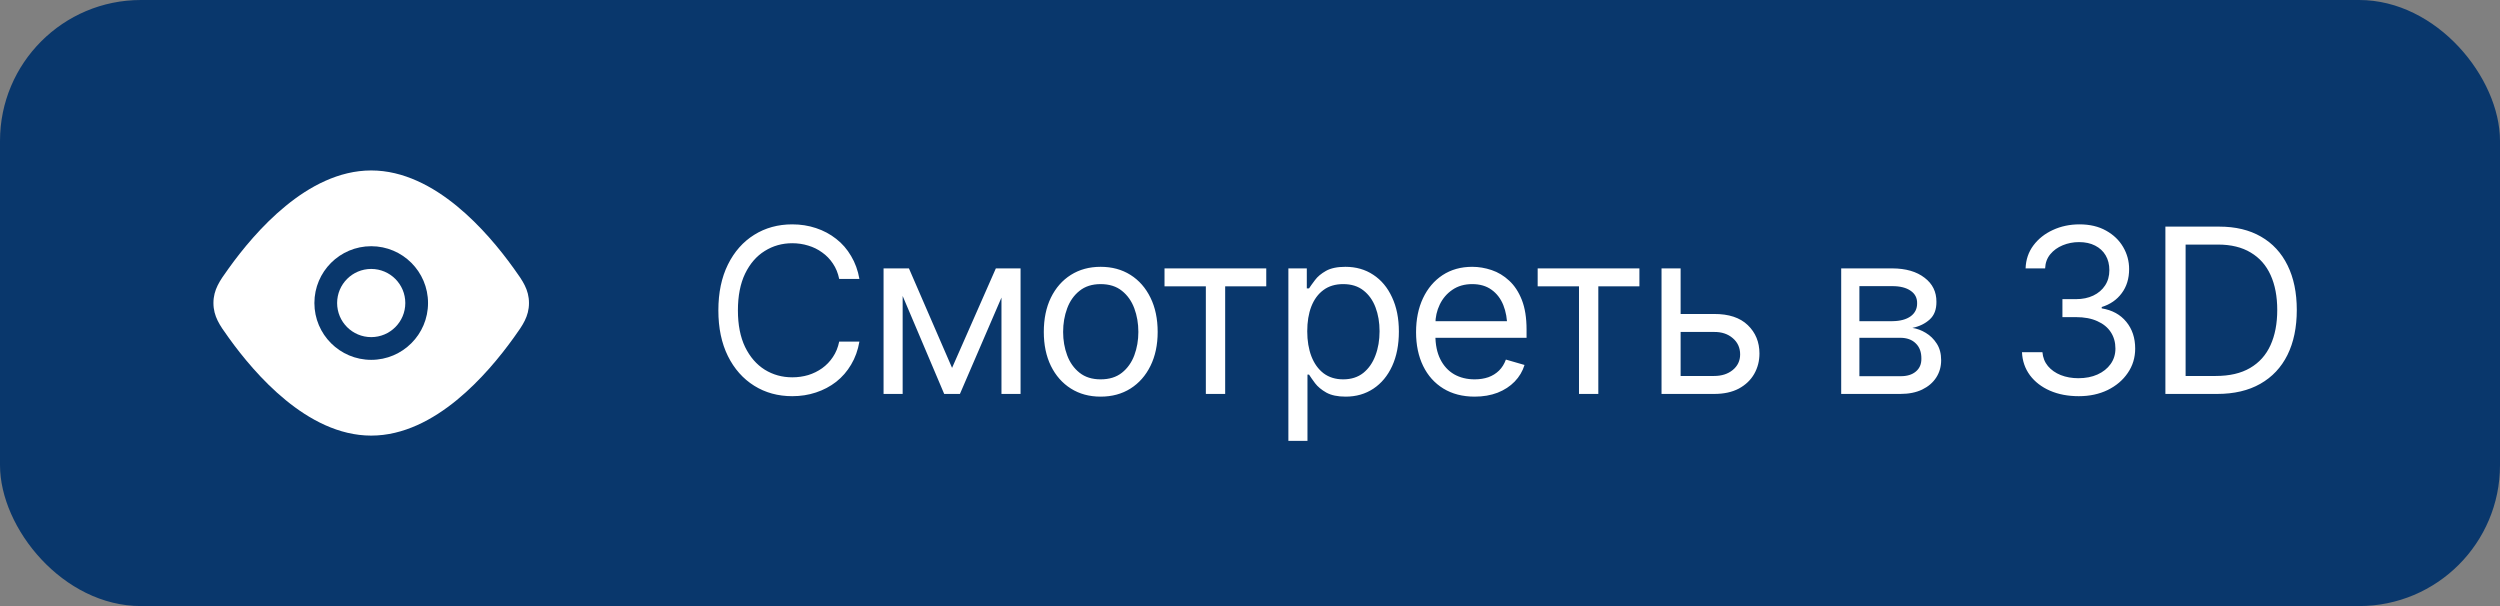 <?xml version="1.0" encoding="UTF-8"?> <svg xmlns="http://www.w3.org/2000/svg" width="165" height="40" viewBox="0 0 165 40" fill="none"><rect x="0" y="0" width="165" height="40" fill="#808080" stroke="none"/><rect width="165" height="40" rx="9.3" fill="#09376C"></rect><path d="M22.25 20C22.25 18.757 23.257 17.75 24.5 17.75C25.743 17.75 26.75 18.757 26.75 20C26.75 21.243 25.743 22.25 24.5 22.25C23.257 22.25 22.25 21.243 22.25 20Z" fill="white"></path><path fill-rule="evenodd" clip-rule="evenodd" d="M18.852 13.596C20.423 12.309 22.359 11.25 24.5 11.25C26.641 11.25 28.577 12.309 30.148 13.596C31.728 14.889 33.02 16.479 33.889 17.688L33.96 17.788C34.483 18.514 34.913 19.112 34.913 20C34.913 20.888 34.483 21.486 33.96 22.212L33.889 22.312C33.02 23.521 31.728 25.11 30.148 26.404C28.577 27.691 26.641 28.75 24.5 28.75C22.359 28.75 20.423 27.691 18.852 26.404C17.272 25.11 15.98 23.521 15.111 22.312L15.04 22.212C14.517 21.486 14.087 20.888 14.087 20C14.087 19.112 14.517 18.514 15.04 17.788L15.111 17.688C15.98 16.479 17.272 14.889 18.852 13.596ZM24.5 16.25C22.429 16.25 20.75 17.929 20.75 20C20.75 22.071 22.429 23.75 24.5 23.75C26.571 23.75 28.25 22.071 28.25 20C28.25 17.929 26.571 16.25 24.5 16.25Z" fill="white"></path><path d="M52.289 26.148C51.35 26.148 50.513 25.919 49.777 25.459C49.041 24.999 48.462 24.347 48.042 23.502C47.622 22.652 47.412 21.647 47.412 20.486C47.412 19.32 47.622 18.312 48.042 17.462C48.462 16.612 49.041 15.957 49.777 15.498C50.513 15.038 51.35 14.808 52.289 14.808C52.843 14.808 53.364 14.89 53.853 15.053C54.347 15.216 54.792 15.453 55.187 15.764C55.583 16.071 55.911 16.449 56.173 16.898C56.44 17.343 56.623 17.847 56.721 18.41H55.387C55.308 18.025 55.17 17.686 54.972 17.395C54.78 17.104 54.542 16.859 54.261 16.661C53.984 16.459 53.678 16.308 53.342 16.209C53.006 16.105 52.655 16.053 52.289 16.053C51.622 16.053 51.017 16.224 50.473 16.565C49.93 16.901 49.498 17.4 49.176 18.062C48.86 18.719 48.702 19.527 48.702 20.486C48.702 21.439 48.86 22.245 49.176 22.902C49.498 23.559 49.93 24.058 50.473 24.399C51.017 24.735 51.622 24.903 52.289 24.903C52.655 24.903 53.006 24.854 53.342 24.755C53.678 24.651 53.984 24.5 54.261 24.303C54.542 24.1 54.78 23.853 54.972 23.562C55.17 23.27 55.308 22.932 55.387 22.546H56.721C56.623 23.114 56.44 23.621 56.173 24.066C55.911 24.51 55.583 24.888 55.187 25.2C54.792 25.506 54.347 25.741 53.853 25.904C53.364 26.067 52.843 26.148 52.289 26.148ZM62.836 24.28L65.726 17.714H66.927L63.355 26H62.317L58.804 17.714H59.99L62.836 24.28ZM59.575 17.714V26H58.315V17.714H59.575ZM66.097 26V17.714H67.357V26H66.097ZM72.641 26.178C71.895 26.178 71.24 26 70.677 25.644C70.114 25.288 69.674 24.789 69.358 24.147C69.046 23.505 68.891 22.759 68.891 21.909C68.891 21.044 69.046 20.291 69.358 19.648C69.674 19.001 70.114 18.499 70.677 18.144C71.24 17.788 71.895 17.61 72.641 17.61C73.392 17.61 74.049 17.788 74.613 18.144C75.176 18.499 75.616 19.001 75.932 19.648C76.248 20.291 76.406 21.044 76.406 21.909C76.406 22.759 76.248 23.505 75.932 24.147C75.616 24.789 75.176 25.288 74.613 25.644C74.049 26 73.392 26.178 72.641 26.178ZM72.641 25.037C73.214 25.037 73.684 24.891 74.049 24.599C74.415 24.308 74.687 23.925 74.865 23.45C75.043 22.971 75.132 22.457 75.132 21.909C75.132 21.35 75.043 20.832 74.865 20.352C74.687 19.873 74.415 19.488 74.049 19.196C73.684 18.9 73.214 18.751 72.641 18.751C72.078 18.751 71.613 18.9 71.248 19.196C70.882 19.488 70.61 19.873 70.433 20.352C70.255 20.832 70.166 21.35 70.166 21.909C70.166 22.457 70.255 22.971 70.433 23.45C70.61 23.925 70.882 24.308 71.248 24.599C71.613 24.891 72.078 25.037 72.641 25.037ZM76.858 18.9V17.714H83.573V18.9H80.861V26H79.586V18.9H76.858ZM85.033 29.098V17.714H86.249V19.033H86.397C86.491 18.89 86.621 18.707 86.79 18.485C86.957 18.257 87.2 18.055 87.516 17.877C87.832 17.699 88.26 17.61 88.798 17.61C89.495 17.61 90.108 17.785 90.636 18.136C91.165 18.482 91.578 18.976 91.874 19.619C92.175 20.256 92.326 21.009 92.326 21.879C92.326 22.754 92.178 23.515 91.881 24.162C91.585 24.804 91.172 25.301 90.644 25.652C90.115 26.003 89.505 26.178 88.813 26.178C88.284 26.178 87.859 26.089 87.538 25.911C87.217 25.728 86.97 25.523 86.797 25.296C86.624 25.064 86.491 24.873 86.397 24.725H86.293V29.098H85.033ZM88.65 25.037C89.179 25.037 89.621 24.896 89.977 24.614C90.332 24.327 90.599 23.945 90.777 23.465C90.96 22.986 91.051 22.452 91.051 21.864C91.051 21.281 90.962 20.755 90.784 20.286C90.607 19.816 90.34 19.443 89.984 19.166C89.633 18.89 89.189 18.751 88.65 18.751C88.131 18.751 87.696 18.882 87.345 19.144C86.995 19.401 86.728 19.764 86.545 20.234C86.367 20.698 86.278 21.242 86.278 21.864C86.278 22.487 86.37 23.038 86.552 23.517C86.735 23.991 87.002 24.364 87.353 24.636C87.709 24.903 88.141 25.037 88.65 25.037ZM97.329 26.178C96.533 26.178 95.844 26 95.261 25.644C94.683 25.288 94.238 24.792 93.927 24.154C93.615 23.512 93.46 22.768 93.46 21.924C93.46 21.074 93.613 20.325 93.919 19.678C94.226 19.03 94.656 18.524 95.209 18.158C95.767 17.793 96.419 17.61 97.166 17.61C97.596 17.61 98.023 17.682 98.448 17.825C98.873 17.968 99.258 18.2 99.604 18.522C99.955 18.843 100.234 19.268 100.442 19.796C100.649 20.325 100.753 20.975 100.753 21.746V22.294H94.364V21.197H100.064L99.478 21.612C99.478 21.059 99.392 20.567 99.219 20.137C99.046 19.707 98.786 19.369 98.44 19.122C98.1 18.875 97.674 18.751 97.166 18.751C96.657 18.751 96.219 18.877 95.854 19.129C95.493 19.376 95.216 19.7 95.024 20.1C94.831 20.5 94.735 20.93 94.735 21.39V22.116C94.735 22.744 94.843 23.275 95.061 23.71C95.278 24.145 95.582 24.476 95.972 24.703C96.363 24.925 96.815 25.037 97.329 25.037C97.66 25.037 97.961 24.989 98.233 24.896C98.505 24.797 98.739 24.651 98.937 24.458C99.135 24.261 99.285 24.019 99.389 23.732L100.619 24.088C100.491 24.503 100.274 24.869 99.967 25.185C99.666 25.496 99.29 25.741 98.841 25.919C98.391 26.091 97.887 26.178 97.329 26.178ZM101.486 18.9V17.714H108.201V18.9H105.489V26H104.214V18.9H101.486ZM110.758 20.723H113.13C114.098 20.718 114.839 20.962 115.353 21.457C115.867 21.951 116.124 22.576 116.124 23.332C116.124 23.826 116.008 24.276 115.776 24.681C115.548 25.081 115.212 25.402 114.768 25.644C114.323 25.881 113.777 26 113.13 26H109.661V17.714H110.921V24.814H113.13C113.629 24.814 114.039 24.683 114.36 24.421C114.686 24.154 114.849 23.811 114.849 23.391C114.849 22.951 114.686 22.593 114.36 22.316C114.039 22.04 113.629 21.904 113.13 21.909H110.758V20.723ZM121.519 26V17.714H124.899C125.788 17.719 126.495 17.924 127.019 18.329C127.547 18.729 127.809 19.26 127.804 19.922C127.809 20.426 127.661 20.814 127.36 21.086C127.063 21.358 126.683 21.543 126.218 21.642C126.52 21.686 126.814 21.795 127.1 21.968C127.392 22.141 127.634 22.378 127.827 22.68C128.019 22.976 128.116 23.342 128.116 23.776C128.116 24.201 128.007 24.582 127.79 24.918C127.572 25.254 127.263 25.518 126.863 25.711C126.463 25.904 125.981 26 125.418 26H121.519ZM122.72 24.829H125.418C125.853 24.834 126.194 24.733 126.441 24.525C126.693 24.317 126.816 24.033 126.811 23.673C126.816 23.243 126.693 22.907 126.441 22.665C126.194 22.418 125.853 22.294 125.418 22.294H122.72V24.829ZM122.72 21.197H124.899C125.408 21.192 125.808 21.086 126.1 20.878C126.391 20.666 126.534 20.377 126.53 20.011C126.534 19.66 126.391 19.386 126.1 19.189C125.808 18.986 125.408 18.885 124.899 18.885H122.72V21.197ZM137.202 26.148C136.485 26.148 135.85 26.027 135.297 25.785C134.744 25.543 134.304 25.204 133.978 24.77C133.652 24.33 133.476 23.821 133.451 23.243H134.8C134.83 23.599 134.951 23.905 135.164 24.162C135.381 24.419 135.663 24.616 136.009 24.755C136.359 24.893 136.747 24.962 137.172 24.962C137.647 24.962 138.067 24.881 138.432 24.718C138.803 24.55 139.092 24.32 139.299 24.029C139.512 23.732 139.618 23.391 139.618 23.006C139.618 22.596 139.517 22.235 139.314 21.924C139.112 21.612 138.815 21.37 138.425 21.197C138.039 21.019 137.567 20.93 137.009 20.93H136.12V19.744H137.009C137.444 19.744 137.827 19.666 138.158 19.507C138.489 19.349 138.748 19.127 138.936 18.84C139.124 18.554 139.218 18.218 139.218 17.832C139.218 17.457 139.136 17.131 138.973 16.854C138.81 16.577 138.578 16.362 138.277 16.209C137.98 16.056 137.627 15.979 137.217 15.979C136.836 15.979 136.478 16.049 136.142 16.187C135.806 16.325 135.532 16.523 135.319 16.78C135.107 17.037 134.993 17.348 134.978 17.714H133.689C133.708 17.136 133.881 16.629 134.207 16.194C134.534 15.759 134.961 15.421 135.49 15.179C136.023 14.932 136.609 14.808 137.246 14.808C137.928 14.808 138.514 14.947 139.003 15.223C139.492 15.495 139.868 15.856 140.129 16.305C140.391 16.755 140.522 17.239 140.522 17.758C140.522 18.386 140.359 18.917 140.033 19.352C139.712 19.787 139.272 20.09 138.714 20.263V20.352C139.406 20.466 139.947 20.762 140.337 21.242C140.727 21.716 140.922 22.304 140.922 23.006C140.922 23.604 140.759 24.14 140.433 24.614C140.112 25.088 139.67 25.464 139.107 25.741C138.548 26.012 137.913 26.148 137.202 26.148ZM146.325 26H143.672V24.814H146.236C147.15 24.814 147.906 24.639 148.504 24.288C149.107 23.937 149.557 23.436 149.853 22.783C150.15 22.131 150.298 21.355 150.298 20.456C150.298 19.567 150.152 18.801 149.861 18.158C149.569 17.511 149.132 17.015 148.549 16.669C147.971 16.318 147.249 16.142 146.385 16.142H143.613V14.957H146.474C147.546 14.957 148.462 15.177 149.223 15.616C149.989 16.056 150.575 16.688 150.98 17.514C151.385 18.334 151.588 19.315 151.588 20.456C151.588 21.607 151.383 22.598 150.972 23.428C150.562 24.253 149.964 24.888 149.179 25.333C148.398 25.778 147.447 26 146.325 26ZM144.25 14.957V26H142.916V14.957H144.25Z" fill="white"></path></svg> 